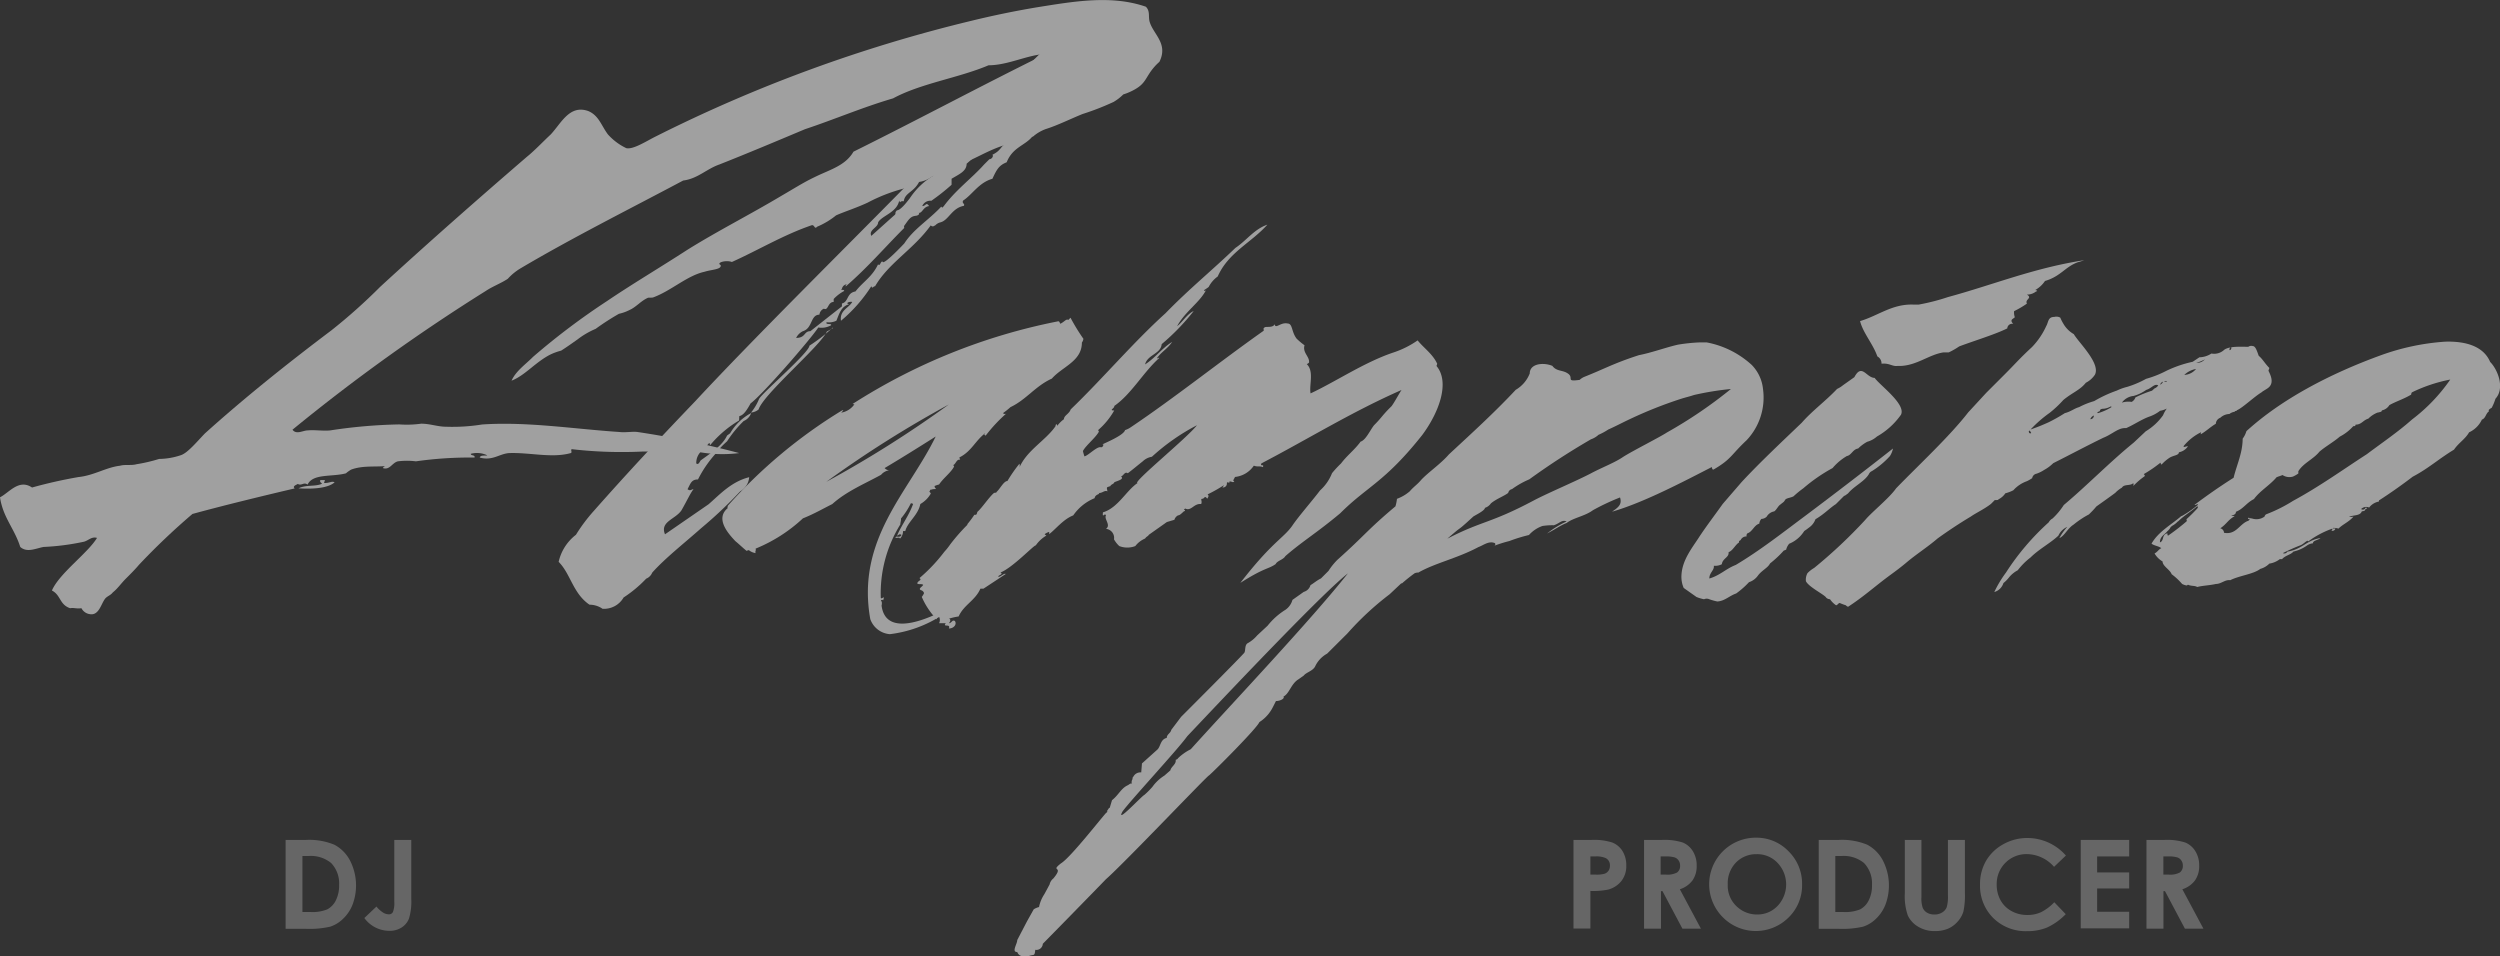 <svg id="Flampino" xmlns="http://www.w3.org/2000/svg" viewBox="0 0 312.14 119.41"><rect x="0" y="0" width="312.14" height="119.41" fill="#333333" stroke="none"/><title>flampino_Logotext</title><path d="M68.56,48.05a87.31,87.31,0,0,1,9.2-6.94c3.19-2.16,6.67-4.22,10-6.38,3.75-2.35,8-4.5,11.92-6.85,1.31-.75,2.63-1.6,4-2.25,1.88-.94,3.85-1.41,4.88-3.19,8.07-4,16-8.26,24-12.2-2.25.09-4.69,1.41-7.13,1.41-3.75,1.59-8.45,2.25-11.92,4.13-3.85,1.13-7.32,2.63-11,3.85-3.57,1.5-7.13,3-10.7,4.41-1.6.56-2.72,1.78-4.51,2C80.48,29.67,73.53,33.14,67,37a7,7,0,0,0-1.6,1.31c-0.84.56-1.88,0.94-2.72,1.5A234.87,234.87,0,0,0,38.52,57.15c0.47,0.66,1.31.09,1.88,0.09,0.94-.09,1.88.09,2.82,0a64.24,64.24,0,0,1,8.64-.75,13,13,0,0,0,2.72-.09c1.13,0,2.07.38,3.1,0.38a23.27,23.27,0,0,0,4.51-.28c5.63-.38,11.45.56,17.18,0.94,0.75,0.09,1.6-.09,2.25,0a115.83,115.83,0,0,1,12.67,2.63,16.66,16.66,0,0,1-5.35-.19c-2.16.84-4.51-.09-6.76,0a54.57,54.57,0,0,1-8.64-.28c-0.47-.09,0,0.38-0.28.47-2.35.66-5.07-.09-7.7,0-1.22.09-2.07,1-3.66,0.56,0.09-.37.75-0.19,0.94-0.28a3,3,0,0,0-2.06-.19c0,0.28.56,0.09,0.47,0.47a47.26,47.26,0,0,0-7.32.47,9,9,0,0,0-2.25,0c-0.75.19-1,1.13-1.88,0.84a0.57,0.57,0,0,1,.56-0.28c-1.31.19-3-.09-4.51,0.47a4,4,0,0,0-.66.47c-1.78.47-4.13,0-4.79,1.41-0.47-.37-0.75.19-1.22-0.09-0.09.09-.75,0.28-0.38,0.56-3.57.84-8.64,2.06-12.77,3.19A84.63,84.63,0,0,0,19.37,74c-0.56.66-1.13,1.22-1.69,1.78s-1,1.22-1.6,1.69c-0.28.38-.75,0.47-1,0.84-0.47.66-.75,2-1.78,1.88a1.39,1.39,0,0,1-1.13-.75c-0.66.09-.94-0.09-1.41,0C9.42,79,9.6,77.79,8.48,77.23c0.94-2.16,4.51-4.69,5.63-6.57-0.66-.19-1,0.28-1.6.47a30.08,30.08,0,0,1-5.07.66c-1,.19-2.07.75-2.91,0C3.78,69.44,2.38,68.13,2,65.59c1.13-.56,2.35-2.34,4-1.22a58.06,58.06,0,0,1,5.82-1.31c1.88-.19,3.47-1.22,5.16-1.41,0.66-.19,1.41,0,2.07-0.19a19.81,19.81,0,0,0,2.82-.66,8.73,8.73,0,0,0,2.72-.47c0.85-.28,2-1.69,3-2.72,5-4.5,10.42-8.82,15.77-12.85a69.68,69.68,0,0,0,6.1-5.44c5.82-5.35,12-10.79,18.31-16.23,0.94-.75,2-1.88,3-2.81,1.31-1.41,2.35-3.75,4.69-2.91,1.31,0.56,1.6,1.78,2.44,2.91A7.29,7.29,0,0,0,80.2,22c0.85,0.19,2.44-.84,3.57-1.41A183.11,183.11,0,0,1,123.19,6.12q4.08-1,8.17-1.69c4.69-.75,9.39-1.59,13.71-0.09,0.56,0.56.28,1.22,0.47,1.88,0.47,1.59,2.35,2.72,1.22,5A6.79,6.79,0,0,0,146,12c-0.94,1.13-.94,1.88-2.25,2.63a7.27,7.27,0,0,1-1.5.66,6,6,0,0,1-1.22.94,32.56,32.56,0,0,1-3.85,1.5c-1.41.56-3.1,1.41-4.6,1.88a5.11,5.11,0,0,0-1.6.94H130a13.91,13.91,0,0,0-1.22.75c-3.29.56-5.35,2.53-8.45,3.19-1,.19-2,1.31-3,1.59-0.75.28-1.5,0-2,.84a21,21,0,0,0-5,1.88c-1.41.66-2.91,1.13-3.94,1.59a9.72,9.72,0,0,1-2.35,1.41c-0.38.38-.28-0.19-0.66-0.19-3.57,1.22-6.66,3.1-10,4.6-0.75-.28-2,0.09-1.41.38,0.19,0.56-1.13.56-2,.84-2.16.47-4.13,2.35-6.38,3.19-0.19.09-.66,0-0.75,0.09-0.84.38-1.41,1.13-2.25,1.5a5.43,5.43,0,0,1-1.31.47,30.86,30.86,0,0,0-2.91,1.88,10.19,10.19,0,0,0-2.25,1.31c-0.66.47-1.41,1-2.06,1.41a7.4,7.4,0,0,0-1.31.47c-1.88.94-3.19,2.63-4.88,3.28C66.4,49.83,67.62,49,68.56,48.05Zm-26,15.38c0,0.19-.09.19-0.09,0.38,0.75,0,.94-0.28,1.31-0.09-0.94.84-3.19,0.84-4.51,0.75,0.94-.47,2.06-0.19,2.91-0.56,0-.19-0.28-0.09-0.19-0.47h0.56Z" transform="translate(-2 -3.5)" style="fill:#a0a0a0"/><path d="M138.49,11.84a5.15,5.15,0,0,1-.38,1.13,4.41,4.41,0,0,1-.56.47c-0.28,1.41-1.69,2.16-3.38,3.75-1.41,1.22-1.88,2.06-3.29,3.38-0.94,1.13-2.44,1.31-3.19,3.19-0.94.38-1.22,0.84-1.78,2.06-1.69.47-2.53,2-3.66,2.72-0.19.38,0.28,0.38,0.09,0.66-1.5.28-1.88,1.78-2.91,2.06a1.31,1.31,0,0,0-.66.38c-0.09,0-.28.28-0.56,0-2.16,3-5.26,4.69-6.95,7.6-0.28,0-.28.38-0.47,0A18.83,18.83,0,0,1,107,43.55c-0.19-1.31,1-1.6,1.41-2.35-0.38-.09-0.94.19-0.38,0.28-1,.28-1.22,1.13-1.6,2.06a2.05,2.05,0,0,1-1.22.19c-0.19.38,0.66,0.09,0.56,0.38a2.43,2.43,0,0,1-1.6.28c-1.13,1.69-7.13,8.54-8.45,9.47-0.37.66-.84,1.5-1.41,1.59L94.28,56a13.88,13.88,0,0,0-3.47,2.91c-0.28.38-.09-0.09-0.28-0.09-0.66.84-1.6,1.22-1.6,2.53,0.28,0.28.47-.28,0.56-0.37,1.31-.94,2.72-1.88,3.29-3.1l0.38-.28a6.65,6.65,0,0,1,2.63-2.53,1.7,1.7,0,0,1-.94,1,14.44,14.44,0,0,0-2.07,2.53,10.65,10.65,0,0,0-1,1c0,0.09-.38.09-0.28,0.38a14.45,14.45,0,0,0-2.35,3.38c-0.85,0-.94.56-1.31,1.22,0.38,0.28.47,0,.75,0-0.38.47-.75,1.31-1.5,2.63-0.75,1.13-2.72,1.41-2.06,3l5.44-3.75c1.41-1.22,2.82-2.81,5.07-3.38a2.24,2.24,0,0,1-1.13,1.78,55,55,0,0,1-4.88,4.6c-2,1.78-4.51,3.75-6.1,5.54a1.36,1.36,0,0,1-.75.75,15.57,15.57,0,0,1-2.82,2.35,2.82,2.82,0,0,1-2.63,1.41A2.85,2.85,0,0,0,75.6,79c-2.07-1.41-2.35-3.85-3.85-5.35a5.9,5.9,0,0,1,2.16-3.38,20.84,20.84,0,0,1,2.25-3c4.22-4.78,8.26-9.1,12.67-13.7,6.95-7.5,19-19.42,26.19-26.74,5.16-5.25,11.36-11.16,16.8-16.6A14.23,14.23,0,0,1,136.24,7c0.38,0,0,.19.56,0.28,0.09,0-2.25,1.13-1.5.84a27.56,27.56,0,0,0,3.1-.84,1.37,1.37,0,0,1,.56.84s0,2.25.38,2.63C138.58,11.56,139.24,11.28,138.49,11.84ZM106,44.49c-0.09,0-.66.38-0.75,0.38-0.75,1.78-7.89,7.79-8.54,9.76a1.74,1.74,0,0,1-.94.38,6.61,6.61,0,0,0,1-1.69c0.28-.66,6.29-5.82,6.29-6.66A22,22,0,0,0,106,44.39v0.09Zm13.52-15.2c0.19,0.28.19,0,.28,0,1.5-2.06,3.57-3.56,5.07-5.25l0.66-.66c0.28,0,.56-0.38.38-0.56,1.13-.56.94-1,1.88-1.59A4.77,4.77,0,0,1,130,18.78a3.93,3.93,0,0,0,1.41-1.13c-0.28-.28,0-0.28,0-0.28,0.75-.75,2.25-1.41,3-2.63,0,0.09,0,0,.28.09A2.66,2.66,0,0,1,135.3,14c0.38-.66.66-0.47,0.56-1-0.19.28-.19,0-0.47,0,0,0-.56.56-0.56,0.09s1.69-1.22,1.69-1.59c-0.47.28-1.78,1.13-1.41,0.66L134,13.25c-0.66,1.41-2.82,3-2.53,2.44a2.53,2.53,0,0,0-.56.66c0,0.66-.84,1-1.31,1.31,0-.28-0.47.56-1,0.56-0.09.28-.19,0.28-0.28,0.28-1.88,1.78-3.94,4-5.63,5.44,0,0.94-.94,1.31-1.88,1.88v0.75a26.14,26.14,0,0,1-2.53,2,1.08,1.08,0,0,0-1.13.66c0.47,0,.47-0.56.85,0-0.75.09-.85,0.94-1.31,0.84,0.19,0.09,0,.38-0.47.38h0.19c-0.75,0-1,.56-1.5,1.22a0.28,0.28,0,0,0,0,.28c-2.53,2.53-4.51,4.88-7.32,7.32a0.24,0.24,0,0,1,.28-0.28,0.71,0.71,0,0,0-.75.56c-0.28.28,0.28,0,.28,0.28a5.08,5.08,0,0,0-1.31,1V41.2c-0.75,0-.66,1.13-1.22.84a0.91,0.91,0,0,0-.56.75c-1.13,0-.84,1.69-2.06,2.06a1.84,1.84,0,0,0-.85.84c1.22,0,.94-0.84,1.78-0.84,0.28-.09,0,0.19,0,0l3.94-3.1V41.39c0.85-.19.56-1.31,1.69-1.5,0.94-1.22,2.06-1.78,2.82-3.38,0.28,0.28.28-.37,0.56-0.37,0,0.66,2.72-2.25,2.72-2.25C116.06,32.1,117.93,31,119.53,29.29Zm-4.69-.66c-0.56-.09-0.38.38-0.56-0.09-0.28,1.5-2.16,1.88-2.63,2.72,0,0.66-1.22.94-.85,1.69l2.82-2.53c0.38-.28,0-0.28.38-0.66,0.47,0,1.31-1.13,1.6-1.5a9.28,9.28,0,0,1,2.91-2.81V25.16a11.11,11.11,0,0,1-1.69.94C116.15,27.51,115,27.51,114.84,28.63Z" transform="translate(-2 -3.5)" style="fill:#a0a0a0"/><path d="M137.27,45.8a1,1,0,0,1-.19.47c0,2.35-2.44,3-3.75,4.5-2.07.94-3.19,2.63-5.16,3.56a10.91,10.91,0,0,1-.94.75,0.31,0.31,0,0,0,.47,0,19,19,0,0,0-2.63,2.81c-0.38-.19,0-0.19-0.09-0.28-1.22.94-1.69,2.25-3.19,3,0,0.19.19,0.28,0,.28-0.38,0-.47.56-0.75,0.66a0.33,0.33,0,0,0,.09.19c-0.38.75-1.31,1.41-1.88,2.25a3.7,3.7,0,0,0-.56.19c0,0.38.28,0.19,0.09,0.38a1.65,1.65,0,0,0-.56.09c-0.09-.09-0.09.19-0.19,0.19,0.09,0.19.09,0.09,0.19,0.28a3.52,3.52,0,0,1-1.31,1.31c-0.28,1.41-1.6,2.25-1.88,3.38h-0.28a1.34,1.34,0,0,1-.38.94c-0.09-.19-0.19-0.09-0.56-0.09,0-.37.56,0.09,0.75-0.37-0.28-.19-0.28,0-0.56.09,0.56-1.31,1.5-2.53,2-3.94a0.27,0.27,0,0,0-.28-0.09,9.23,9.23,0,0,1-1.22,1.88c0,0.38-.09.47-0.09,0.75a16.32,16.32,0,0,0-2.44,9.1c0,0.28.28,0,.38,0a1,1,0,0,1-.09.38c-0.09-.09-0.09-0.09-0.28,0,0.09,0-.09.19,0.09,0.09a1.14,1.14,0,0,1,0,.56c0.56,4.32,6.57,1.31,8.73.09a7,7,0,0,0-1.22,1.13,15.23,15.23,0,0,1-6.48,2.35,2.82,2.82,0,0,1-2.44-1.88c-1.78-10,4.79-15.85,8.17-22.8-2.07,1.31-4.32,2.72-6.38,3.94a0.81,0.81,0,0,0,.56.28,1.63,1.63,0,0,0-1,.56c-2.06,1.13-4.32,2.06-6.1,3.66-1.13.56-2.25,1.22-3.66,1.78A19.43,19.43,0,0,1,96.34,72c0.09,0.28-.09.28,0,0.56a1.77,1.77,0,0,1-.84-0.37,0.94,0.94,0,0,0-.28.09c-0.47-.37-0.94-0.84-1.41-1.22-0.94-1-2.53-2.81-.94-4.13-0.09,0,0-.19,0-0.28a62.59,62.59,0,0,1,14.27-11.91c0.38-.09-0.09.19-0.09,0.28a2.52,2.52,0,0,0,1.6-1c0.09-.09-0.09,0-0.19-0.09A73.92,73.92,0,0,1,134,43.64c0.28-.09.28,0.09,0.38,0.28,0.47-.19.75-0.66,1-0.47l0.28-.28A24.39,24.39,0,0,0,137.27,45.8ZM120.47,54a139.33,139.33,0,0,0-15.3,9.66A140.65,140.65,0,0,0,120.47,54Z" transform="translate(-2 -3.5)" style="fill:#a0a0a0"/><path d="M134,56.68a3.61,3.61,0,0,1,.84-0.84c0-.47.66-0.66,0.84-1.22,4-3.85,7.79-8.35,11.83-12,2.91-3,5.91-5.44,8.73-8.16,1.41-.94,2.35-2.35,4-2.91-2,2.25-4.88,3.47-6.2,6.47a3.68,3.68,0,0,0-1.13,1.31,5.52,5.52,0,0,1-.56.38c0,0.28.28,0,.28-0.09-0.75,1.59-2.63,2.72-3.66,4.6,0.56-.37,1.31-1.59,2.07-1.88a27.87,27.87,0,0,1-4,4.13c-0.09,1.22-1.78,1.31-2.07,2.53,1.31-.84,2.07-2,3.38-2.81-0.56.84-1.31,1.22-1.88,2,0,0.19.09-.09,0.28,0-2,1.78-3.47,4.5-5.63,6,0.09,0.28-.75.56,0,0.56a9.39,9.39,0,0,1-2,2.44,0.33,0.33,0,0,0,.09.19c-0.38.75-1.69,1.78-2,2.44a6,6,0,0,0,.19.66c0.47-.09,1.6-1.31,2.07-1.13a0.31,0.31,0,0,0,.28-0.37c-0.75.19,2.53-1,2.72-1.78a2.77,2.77,0,0,0,.75-0.38c5.44-3.66,11.08-8.16,16.52-12,0.19-.19-0.19-0.19.19-0.47,0.28-.09,1,0.09,1.22-0.37,0.09,0.66.75-.28,1.6-0.09,0.66,0,.47,1,1.13,1.88a8.18,8.18,0,0,0,1,.84c-0.28.94,0.66,1.41,0.56,2.16a0.73,0.73,0,0,1-.28.19c0.94,0.94.28,2.53,0.47,3.66,3.19-1.5,6.67-3.85,10.23-5.07A11.75,11.75,0,0,0,179,46c0.75,0.94,1.88,1.69,2.44,2.91a0.94,0.94,0,0,1-.09.28c1.69,2,.38,5.72-1.78,8.63-4.69,5.91-6.85,6.38-10.23,9.76-2.91,2.44-4.69,3.47-6.85,5.35-0.28.47-1,.56-1.22,1-0.94.66-1.31,0.38-4.41,2.35,4-5.16,5.35-5.54,6.48-7.13,0.75-1.13,2.63-3.28,3.47-4.41a5.73,5.73,0,0,0,1.5-2.16,13.34,13.34,0,0,1,1.13-1.22c0.75-1,1.69-1.69,2.44-2.72,0.66-.19,1.22-1.5,1.69-2.06,1-1,1-1.22,2.16-2.35,0.38-.47,1.31-2.25,1.31-2.06-6.2,2.72-11.64,6.1-17.55,9.19-0.19.47,0.38,0,.19,0.47-0.37-.19-0.66,0-1.13-0.19a3.25,3.25,0,0,1-2.35,1.41c-0.28.56-.28,0.38-0.09,0.56-0.19.19-.28,0-0.56,0-0.09,0,0,0-.09.19,0,0-.19-0.19-0.28,0a0.49,0.49,0,0,1-.56.56,0.72,0.72,0,0,0,.19-0.28,18.28,18.28,0,0,1-2,1.13c-0.09.09,0.28,0.09-.09,0.56-0.28-.47-0.38,0-0.56,0-0.37,0,0,.28-0.19.66-0.94-.09-1.22.94-2,0.56-0.38.38,0.19,0-.09,0.38,0.09-.28-0.47.47-0.75,0.47H149.1a0.91,0.91,0,0,0-.47.56l-0.94.28-2.25,1.59c-0.09.19-.28,0.19-0.47,0.47a3,3,0,0,0-1.22.94,2.77,2.77,0,0,1-2,0,3.32,3.32,0,0,1-.66-0.84,1.13,1.13,0,0,0-1-1.31c0.66-.47-0.28-1.22,0-1.69-0.19-.37-0.47.47-0.38-0.37,1.88-.56,2.91-2.72,4.32-3.66-0.75,0,6.2-5.63,7.42-7.22a26.3,26.3,0,0,0-5.63,3.94,2.13,2.13,0,0,0-1.13.56c-0.94.75-1.22,1-1.88,1.5-0.38-.28-0.56.38-0.85,0.38,0.47,0.38-.47.56-0.84,0.75,0,0.19-.47.28-0.47,0.47-0.56.19-.47,0.09-0.38,0.66-0.38-.19-0.66.28-1.13,0.19,0.38,0.19-.38.09-0.47,0.66A6,6,0,0,0,136,67.85c-1.22.47-2.16,1.69-3,2.34V69.91a1.58,1.58,0,0,0-.56.28c0,0.09.28,0.19,0.19,0.19a4.15,4.15,0,0,0-1.31,1.22c-0.19-.09-2.91,2.81-4.41,3.38,0.38,0.19-.09.28-0.28,0.47,0.09,0.28.75-.47,0.94-0.28L124.79,77h-0.38c-0.66,1.5-2.06,2-2.72,3.47a7.43,7.43,0,0,0-1.22.28c0.19,0,.28.28,0,0.56,0.38,0,.38-0.47.75-0.28,0.28,0.38-.09.94-0.75,0.94,0.28-.66-0.84-0.09-0.38-0.66h-0.84a0.88,0.88,0,0,0-.09-0.94c-0.28,0-.19.38-0.19,0.47a9.25,9.25,0,0,1-1.88-2.81,2,2,0,0,0,.28-0.47,0.51,0.51,0,0,0-.38-0.37c-0.38-.19.09-0.37,0.28-0.66-0.19-.19-0.56,0-0.75-0.19,0.09-.38.66-0.38,0.28-0.66a20.61,20.61,0,0,0,3.1-3.28,8.22,8.22,0,0,0,.75-0.94A24,24,0,0,1,122.81,69s-0.09,0,0-.09a11.77,11.77,0,0,0,.84-1.13c0.28,0,.28,0,0.38-0.37,0.56-.47,1.41-1.78,2.06-2.35,0.19-.09.47,0,0.28-0.09,0.47-.37.94-1.41,1.41-1.41a18.38,18.38,0,0,1,1.5-2.16,0.65,0.65,0,0,1,0,.47c0.94-2.16,3.29-3.38,4.51-5.16C133.8,56.4,134,56.4,134,56.68Z" transform="translate(-2 -3.5)" style="fill:#a0a0a0"/><path d="M220.07,58.47c-2,1.88-1.88,2.35-4.13,3.66-0.28,0-.09-0.37-0.28-0.28-3.47,1.78-8.45,4.41-12.39,5.54,0.66-.47,1.31-0.84,1-1.78a28.33,28.33,0,0,0-3.38,1.59c-1,.75-2.44.94-3.29,1.6-0.75.28-1.5,0.84-2.44,1.31a11.49,11.49,0,0,1,2.44-1.5c-0.56-.28-0.94.28-1.6,0.47a8.12,8.12,0,0,0-1.41.09,4.05,4.05,0,0,0-1.69,1.13,19.47,19.47,0,0,0-2.44.75,17.31,17.31,0,0,0-2.07.66c0.19-.09.38-0.09,0.28-0.38-0.75-.37-1.5.28-2.07,0.47-2.63,1.41-5.44,2-7.51,3.19a1,1,0,0,0-.47.09A20.26,20.26,0,0,0,177,76.38V76.29l-1.5,1.41a36.48,36.48,0,0,0-5.26,4.88l-2.54,2.53a3.53,3.53,0,0,0-1.5,1.6c-0.28.56-1.13,0.75-1.41,1.13l-0.66.47c-0.94.56-1.13,1.78-1.88,2.16,0.19,0.28-.47.56-0.94,0.56l-0.38.75a4.7,4.7,0,0,1-1.69,1.88c-0.28.75-5.63,6.1-6.29,6.66-0.09-.09-10.7,11.07-12.86,12.95,0,0-2.72,2.81-7.89,8.07a0.8,0.8,0,0,1-.94.75c-0.09.94-.19,0.47-0.94,0.84-0.28-.09-1,0.19-1.31-0.56-0.75,0,0-1,0-1.5l1.22-2.34,0.84-1.5a2.24,2.24,0,0,1,.66-0.28,4.43,4.43,0,0,1,.66-1.6l0.66-1.22a1.29,1.29,0,0,1,.47-0.75c1.41-1.69-.47-0.75.94-1.88,1.13-.66,4.79-5.35,5.63-6.29,0.84-.66-0.28.28,0.28-0.47a0.35,0.35,0,0,1,.19-0.19l0.28-.94c0.84-.66,1.13-1.5,2-1.88l0.28-.19h0.19a0.72,0.72,0,0,1,.09-0.56c0-.28.09-0.28,0.09-0.28a1,1,0,0,1,1-.56l0.09-1.12,1.88-1.69c0.47-.37.38-1.31,1.22-1.5,0-.47.47-0.56,0.56-1L149.47,93c0.56-.56,7.32-7.32,7.89-8,0.19-.28,0-1,0.47-1.22a4.17,4.17,0,0,0,1.13-.94l1.31-1.22a8.73,8.73,0,0,1,2.25-2,2.22,2.22,0,0,0,.85-1.22l1.41-1a1.2,1.2,0,0,0,.84-0.84c0.47-.28.75-0.56,1.31-0.84l0.94-.94A8.16,8.16,0,0,1,169,73.38c3.47-3.1,3.66-3.66,7.23-6.66a5.28,5.28,0,0,0,.19-0.94,5.14,5.14,0,0,0,1.6-.94c0.47-.56.94-0.84,1.41-1.41,0.94-1,2.44-2,3.47-3.19,2.72-2.53,5.63-5.16,8.35-8.07A4.09,4.09,0,0,0,193,50.12c0-1.22,1.69-1.41,2.82-.94,0.56,0.75,1.31.47,2,1s-0.37,1,1.41.75a2,2,0,0,1,.56-0.37c2.53-1,3.66-1.69,6.85-2.72,1.5-.28,3.47-1,4.88-1.31a21.78,21.78,0,0,1,2.72-.28h0.84a11.46,11.46,0,0,1,5.63,2.81,5,5,0,0,1,1.41,3A7.75,7.75,0,0,1,220.07,58.47Zm-49.75,16.6c-2.82,2.16-13,12.85-20.09,20.36-1.13,1.59-7.13,8.07-8.07,9.38-0.94,1.69,2.35-1.88,2.72-2.06a10.38,10.38,0,0,0,1-1,5.28,5.28,0,0,1,1.5-1.41l0.75-.66c0.09-.47.75-0.75,0.66-1.31,0.28-.09.28-0.19,0.28-0.19a6.43,6.43,0,0,1,1.6-1.13C155.86,91.3,165.71,80.89,170.31,75.07Zm47.78-23a36.21,36.21,0,0,0-4.6.75c-0.56.19-1,.28-1.6,0.47a53.19,53.19,0,0,0-6.38,2.53c-1,.47-1.88.94-2.72,1.31a7.72,7.72,0,0,1-1.22.66,2.65,2.65,0,0,1-.94.56,90.15,90.15,0,0,0-7.7,5,11,11,0,0,0-2.16,1.22,0.59,0.59,0,0,0-.47.47c-0.47.38-1.5,0.75-2.16,1.31a1.46,1.46,0,0,1-.75.56c0,0.38-1.41,1-1.5,1.13-2.35,2.16-.94.75-3.19,2.72,4.32-2.25,5.35-1.88,10.8-4.78,1.78-.94,5.35-2.44,7.13-3.38,1.41-.75,2.91-1.31,3.94-2s4.69-2.53,5.54-3.1A56.57,56.57,0,0,0,218.09,52.09Z" transform="translate(-2 -3.5)" style="fill:#a0a0a0"/><path d="M221.66,68.88c-0.66.19-.84,1-1.5,1.22a0.45,0.45,0,0,0-.09.38,0.77,0.77,0,0,0-.75.47c-0.09,0-.09.09-0.19,0.09v0.19c-0.47.28-.75,1-1.31,1.22,0.09,0.66-.75.75-0.84,1.5a1.86,1.86,0,0,1-1,.19c0.09,0.56-.56.84-0.56,1.59,1.31-.37,2.07-1.22,3.29-1.69,3-1.78,5.82-4,8.64-6.1q5.63-4.22,11-8.44a2.79,2.79,0,0,1-.38.94,10.4,10.4,0,0,1-2.25,1.88,0.71,0.71,0,0,0-.38.38c-0.56.94-1.88,1.5-2.63,2.44-0.09,0-.19.19-0.47,0.28l-0.28.28-0.75.75c-0.75.47-1.41,1.22-2.54,1.88a2.11,2.11,0,0,1-.75,1l-0.37.28-0.28.19a4,4,0,0,1-1.88,1.59,1.8,1.8,0,0,0-.38.75c-0.09,0-.19.09-0.28,0.09A13.6,13.6,0,0,1,223,73.85c-0.28.56-1,.84-1.5,1.5a2.22,2.22,0,0,1-1.13.84,10.63,10.63,0,0,1-1.6,1.41c-0.84.28-1.41,0.94-2.35,1a7.65,7.65,0,0,1-1-.28,0.79,0.79,0,0,0-.66,0,5.09,5.09,0,0,1-.94-0.28l-1.6-1.13a3.46,3.46,0,0,1-.28-1.59c0.09-1.88,1.31-3.38,2.16-4.69s2.07-2.91,3-4.22l2.35-2.72c2.35-2.53,5-5,7.51-7.41,1.31-1.5,3-2.72,4.41-4.22a3.32,3.32,0,0,0,.75-0.47l1.41-1c0.94-1.78,1.5.09,2.53,0.09,0.66,0.94,3.94,3.28,3.29,4.6a9.23,9.23,0,0,1-3,2.72,3.09,3.09,0,0,1-1.22.66,5,5,0,0,0-1.13.84c-0.66.09-.84,0.84-1.41,0.94a6.92,6.92,0,0,0-1.78,1.5,21,21,0,0,0-3.66,2.53,12,12,0,0,0-1.22,1c-0.37.19-.75,0.19-1,0.38l-0.19.28-0.47.38c-0.28.19-.47,0.66-0.75,0.84a1.36,1.36,0,0,0-.94.66,1,1,0,0,1-.66.28A1,1,0,0,0,221.66,68.88Zm39.8-32.65c-1.6.56-2.16,1.78-4.13,2.35a3.57,3.57,0,0,1-1.22,1.13s0.47,0.09.09,0.19a1.78,1.78,0,0,1-1.13.38c0.75,0.47-.28.56,0,1.13a11.92,11.92,0,0,1-1.6.94,1.83,1.83,0,0,0,.09.75c-0.09.19-.75,0.28-0.19,0.84a0.61,0.61,0,0,0-.75.56c-1.5.75-4,1.5-6,2.25a9.34,9.34,0,0,1-1.31.75h-0.66c-1.88.28-3.47,1.78-5.73,1.69-0.66.09-1-.38-2-0.28A1,1,0,0,0,236.4,48c-0.56-1.59-1.78-2.91-2.16-4.41,2.25-.66,4-2.16,6.66-2.06h0.66a26.25,26.25,0,0,0,3.66-.94c5.54-1.5,10.8-3.66,17-4.6A6.39,6.39,0,0,1,261.46,36.23Z" transform="translate(-2 -3.5)" style="fill:#a0a0a0"/><path d="M255.46,57.15a24.47,24.47,0,0,0,2.35-.94,21,21,0,0,0,2-1.13c0.75-.19,1.13-0.56,1.78-0.75a9.76,9.76,0,0,1,1.88-.75,15.82,15.82,0,0,1,2.82-1.31,6.75,6.75,0,0,1,1.31-.47,12,12,0,0,0,2.35-1,12.93,12.93,0,0,0,2.53-1,15,15,0,0,1,3.29-1.13l0.84-.56a2.85,2.85,0,0,0,1.5-.47,1.83,1.83,0,0,0,1.6-.47c0.66-.47,2.07-0.37,3-0.37a0.66,0.66,0,0,1,.56-0.09c0.38,0,.56.75,0.75,1.22,0.47,0.38.75,0.94,1.31,1.5,0,0.19-.09.19-0.09,0.38,0.28,0.56.66,1.41,0.09,2-0.28.28-.75,0.47-0.94,0.66-0.94.56-2.44,2-3.1,2.25-0.09.19-.19,0-0.28,0.19a1.45,1.45,0,0,0-.66.28,1.73,1.73,0,0,0-1.13.47,0.84,0.84,0,0,0-.56.75c-0.66.38-1.22,0.94-1.88,1.31,0-.28.09-0.28,0.09-0.28a6.51,6.51,0,0,0-2.25,1.78c0.09,0.19.19,0,.56,0a1.73,1.73,0,0,1-1.13.75c0,0.38-.66.38-1.13,0.66a5,5,0,0,0-1,.84c-0.19.09-.09-0.19-0.19-0.19a16,16,0,0,1-2.06,1.41c0,0.09.19,0.09,0.09,0.28a8.75,8.75,0,0,0-1.41,1.22,0.52,0.52,0,0,0,0-.37c-0.38.38-1.13,0.09-1.41,0.56a3.72,3.72,0,0,0-.84.66c-0.75.56-1.69,1.22-2.35,1.69a11.45,11.45,0,0,1-.94,1A11.35,11.35,0,0,0,260.9,69c-0.75.47-1.13,1.41-1.78,1.69a6.7,6.7,0,0,1,1-1.41A2.19,2.19,0,0,0,259,70.38c-1,.94-2.44,1.69-3.47,2.72a8.54,8.54,0,0,0-1.6,1.6,3.55,3.55,0,0,0-1.13.94,4.24,4.24,0,0,1-.66.66A1.69,1.69,0,0,1,251,77.42,14,14,0,0,1,252.45,75a31.1,31.1,0,0,1,5.35-6.29,1.12,1.12,0,0,1,.47-0.47,8.9,8.9,0,0,0,1.41-1.69c2.91-2.44,5.73-5.35,8.73-7.79l1.5-1.41a7.24,7.24,0,0,0,2.16-2,3.8,3.8,0,0,1,.47-0.84,2.83,2.83,0,0,1-.84.28,4.72,4.72,0,0,1-1.41.75c-1,.38-1.88,1-2.82,1.41a1.86,1.86,0,0,0-.94.19c-0.47.19-1.22,0.75-1.88,1-2.07,1-4.41,2.25-6.29,3.19a5,5,0,0,1-1.13.84,4.37,4.37,0,0,1-.94.47,0.68,0.68,0,0,0-.56.56,5.38,5.38,0,0,1-.66.38,4.13,4.13,0,0,0-1.69,1.13,4.59,4.59,0,0,1-1,.38,2.22,2.22,0,0,1-.85.75c-0.09.19-.47,0-0.56,0.19l-0.38.38c-0.84.66-1.88,1.13-2.53,1.59-1.41.84-2.82,1.78-4.13,2.72-1.31,1.13-2.72,2-4,3.1-1.13.94-1.88,1.41-3.19,2.44s-2.54,2.06-4,3a0.72,0.72,0,0,1-.28-0.19,6.48,6.48,0,0,1-.75-0.28c-0.19,0-.28.28-0.47,0.28a2.85,2.85,0,0,1-.75-0.75,0.73,0.73,0,0,1-.47-0.19c-0.19-.37-2.16-1.31-2.54-2.06a1.69,1.69,0,0,1,.19-1,3.72,3.72,0,0,1,.84-0.66,61.71,61.71,0,0,0,6.38-6c0.84-1,3-2.72,3.85-3.94,2.82-2.91,6.67-6.47,9-9.48l2.25-2.44,2.25-2.25c1.5-1.5,1.88-2,3.47-3.47a9.3,9.3,0,0,0,1.78-2.63c0.28-.47.19-1.13,1-1.13a1,1,0,0,1,.75.09,5.09,5.09,0,0,0,.38.75,3.51,3.51,0,0,0,1.31,1.31c0.56,1,3.38,3.66,2.63,5.07a3,3,0,0,1-1.13,1c-0.75.94-1.69,1.22-2.82,2.16a13.57,13.57,0,0,1-1.69,1.59,15.61,15.61,0,0,0-2.63,2.35l0.09,0.19C255.92,57.71,255.27,57.25,255.46,57.15Zm8-1.78a0.74,0.74,0,0,0-.47.47A0.44,0.44,0,0,0,263.43,55.37Zm0.75-.56c-0.19.09-.47,0.19-0.28,0.28a6.66,6.66,0,0,0,1.69-.75c0-.09,0-0.09-0.09-0.09a2.24,2.24,0,0,1-.84.28C264.37,54.53,264.18,54.62,264.18,54.81Zm4.22-1.88a2.07,2.07,0,0,0-1.5.84,2.71,2.71,0,0,1,1.22-.09,1,1,0,0,0,.47-0.56,13.64,13.64,0,0,1,2.07-.84L271,52a1,1,0,0,0,.47-0.38c-0.47-.28-0.84.38-1.5,0.56A5,5,0,0,1,268.41,52.93Zm3.66-1.78a0.51,0.51,0,0,0-.38.38A0.71,0.71,0,0,0,272.07,51.15Zm0.47,0c-0.09-.19-0.37,0-0.37,0h0.38Zm3.66-1.59h0a2.85,2.85,0,0,0-1.5.75A2,2,0,0,0,276.2,49.55Zm1.13-1.22a5.75,5.75,0,0,1-1.13.47A1.37,1.37,0,0,0,277.33,48.33Zm3.29-1.5c-0.09,0-.28,0-0.28.38C280.42,47.21,280.61,47.21,280.61,46.83Z" transform="translate(-2 -3.5)" style="fill:#a0a0a0"/><path d="M276,66.53c1.5-1.13,3.1-2.25,4.88-3.38,0.38-1.59,1.13-3.1,1.13-4.88a2.94,2.94,0,0,0,.47-0.94c4.32-3.94,10.33-7.13,16.8-9.48a29.3,29.3,0,0,1,8-1.69c2.91-.09,4.88.75,5.63,2.53,0.94,0.94,1.88,3.28.66,4.6a5.75,5.75,0,0,1-.47,1.13,1.31,1.31,0,0,0-.38.28c0,0.09.09,0.09,0,.19-0.37.28-.37,0.84-0.84,1a3.29,3.29,0,0,1-1.6,1.59c-0.47.84-1.31,1.31-1.88,2.16-1.88,1.13-3.19,2.35-5.16,3.38-1.31,1-2.72,2-4.13,2.91-0.09,0-.09.19-0.09,0.19a2,2,0,0,0-1.22.75,0.89,0.89,0,0,0-1,.19,0.36,0.36,0,0,0,.56-0.19c0.47,0.09-.19.19-0.09,0.38a1,1,0,0,1-.38.09c-0.19.56-1,.47-1.6,0.66a1.15,1.15,0,0,0,.56,0c-0.56.66-1.31,0.94-1.88,1.5a2.12,2.12,0,0,0-.66-0.09c0,0.19.19,0,.28,0.09a0.39,0.39,0,0,1-.38.28c-0.28-.09.09-0.09,0-0.28a11.54,11.54,0,0,0-3,1.59,0.09,0.09,0,0,1-.09-0.09c-0.37.19-.47,0.38-0.84,0.56a24.28,24.28,0,0,0-2.25,1,0.42,0.42,0,0,0,.56-0.19c1.88-.28,2.35-1.41,4.13-1.69-0.28.28-.94,0.28-0.94,0.66a1.39,1.39,0,0,0-.75.28,4.75,4.75,0,0,1-1.69.75c-0.28.38-1,.47-1.41,0.94h-0.28a2.81,2.81,0,0,1-1.31.56,2.55,2.55,0,0,1-1.13.66c-0.84.66-2.63,0.84-3.75,1.41-0.66-.09-1.13.47-1.78,0.47-0.84.19-1.6,0.19-2.35,0.38-0.28-.19-0.75-0.09-1.13-0.28-0.09,0-.09.09-0.19,0.09a1.89,1.89,0,0,1-.56-0.19,8.11,8.11,0,0,0-1.31-1.22c-0.19-.56-1.13-1-1.13-1.59a2.72,2.72,0,0,1-1-1c0.38-.19.47-0.47,0.84-0.66-0.37-.28-0.84-0.28-1.22-0.56,0.85-1.5,2.44-2.34,3.75-3.47,0,0.09-.09.09-0.28,0.19a13,13,0,0,0,2.35-1.59C276.29,66.35,276.2,66.63,276,66.53Zm-2.07,2.06a3,3,0,0,1-.56.47,1.29,1.29,0,0,0-.37.28,1.3,1.3,0,0,1-.38.47c-0.37.47-.94,0.66-0.94,1.41,0.56-.19.19-1,0.94-1.13,0,0.19,0,.28.09,0.28A27,27,0,0,0,275,68.6c0.09-.09,0-0.09,0-0.28a19.72,19.72,0,0,0,1.41-1.41c0-.19,0-0.19-0.09-0.19C275.54,67.38,274.61,67.94,273.95,68.6ZM284.74,68a0.49,0.49,0,0,1,.19-0.28,19,19,0,0,0,3.38-1.69c3.29-1.78,6.29-3.94,9.2-5.82,1.88-1.41,3.94-2.81,5.63-4.32a21.68,21.68,0,0,0,4.79-5,19.16,19.16,0,0,0-4.79,1.6,0.46,0.46,0,0,0-.09.28c-0.94.56-1.88,0.84-2.72,1.31a1.44,1.44,0,0,1-.94.66,0.2,0.2,0,0,1-.19.19,2.13,2.13,0,0,1-.37.09,3.38,3.38,0,0,0-1.13.75c-0.66.19-.84,0.75-1.6,0.75,0,0.19-.09.19-0.28,0.19a5.85,5.85,0,0,1-1.69,1.31c-0.75.66-1.78,1.22-2.54,1.88-0.75.94-2,1.41-2.63,2.44v0.28a4.13,4.13,0,0,1-.66.38,1.54,1.54,0,0,1-1.31-.19c-0.19.09-.56,0.19-0.75,0.28-0.84,1-2.07,1.69-2.82,2.72-0.94.47-1.31,1.22-2.25,1.59,0,0.28-.19.38-0.56,0.47,0,0.09.38,0,.38,0.09-0.84.47-1,1-1.78,1.5a0.59,0.59,0,0,1,.47.56c1.41,0.28,1.88-.94,2.82-1.41,0.19-.09.38-0.09,0.38-0.38,0,0-.19.19-0.19,0s0.19,0,.47,0A1.72,1.72,0,0,0,284.74,68Z" transform="translate(-2 -3.5)" style="fill:#a0a0a0"/><g id="dj_producer" data-name="dj                                 producer" style="opacity:0.251"><g id="dj_producer-2" data-name="dj                                 producer"><path d="M37.66,108.37h2.5a8.25,8.25,0,0,1,3.59.6,4.67,4.67,0,0,1,1.94,1.95,6.81,6.81,0,0,1,.34,5.5,4.88,4.88,0,0,1-1.18,1.78,4.15,4.15,0,0,1-1.62,1,11.59,11.59,0,0,1-3,.27H37.66V108.37Zm2.1,2v7h1a4.92,4.92,0,0,0,2.1-.33,2.51,2.51,0,0,0,1.07-1.12,4.08,4.08,0,0,0,.41-1.93,3.66,3.66,0,0,0-1-2.74,4,4,0,0,0-2.86-.87H39.76Z" transform="translate(-2 -3.5)" style="fill:#fff"/><path d="M51.23,108.37h2.12v7.34a7.49,7.49,0,0,1-.28,2.46,2.34,2.34,0,0,1-.92,1.13,2.75,2.75,0,0,1-1.54.42,3.88,3.88,0,0,1-3.12-1.6L49,116.69a3.59,3.59,0,0,0,.86.77,1.41,1.41,0,0,0,.69.2,0.55,0.55,0,0,0,.51-0.29,3,3,0,0,0,.17-1.26v-7.74Z" transform="translate(-2 -3.5)" style="fill:#fff"/><path d="M198.46,108.37h2.24a7.4,7.4,0,0,1,2.62.33,2.67,2.67,0,0,1,1.27,1.08,3.33,3.33,0,0,1,.46,1.79,3,3,0,0,1-.61,1.93,3.15,3.15,0,0,1-1.65,1.07,9.49,9.49,0,0,1-2.22.17v4.69h-2.11V108.37Zm2.11,4.33h0.67a3.64,3.64,0,0,0,1.1-.11,1,1,0,0,0,.49-0.37,1.09,1.09,0,0,0,.18-0.63,1,1,0,0,0-.5-0.94,2.85,2.85,0,0,0-1.34-.22h-0.6v2.27Z" transform="translate(-2 -3.5)" style="fill:#fff"/><path d="M207.26,108.37h2.24a7.42,7.42,0,0,1,2.62.33,2.68,2.68,0,0,1,1.25,1.09,3.32,3.32,0,0,1,.47,1.8,3.06,3.06,0,0,1-.52,1.83,3.18,3.18,0,0,1-1.58,1.11l2.63,4.92h-2.31l-2.49-4.69h-0.19v4.69h-2.11V108.37Zm2.11,4.33H210a2.58,2.58,0,0,0,1.39-.26,1,1,0,0,0,.38-0.88,1.07,1.07,0,0,0-.19-0.63,1,1,0,0,0-.5-0.38,3.82,3.82,0,0,0-1.16-.12h-0.58v2.27Z" transform="translate(-2 -3.5)" style="fill:#fff"/><path d="M221.31,108.09a5.52,5.52,0,0,1,4,1.7,5.65,5.65,0,0,1,1.69,4.15,5.59,5.59,0,0,1-1.67,4.1,5.8,5.8,0,0,1-8.21,0A5.82,5.82,0,0,1,221.31,108.09Zm0,2.06a3.49,3.49,0,0,0-2.59,1.07,3.71,3.71,0,0,0-1,2.72,3.54,3.54,0,0,0,1.32,2.91,3.63,3.63,0,0,0,2.35.83,3.44,3.44,0,0,0,2.56-1.08,3.9,3.9,0,0,0,0-5.35A3.47,3.47,0,0,0,221.29,110.15Z" transform="translate(-2 -3.5)" style="fill:#fff"/><path d="M229.05,108.37h2.5a8.25,8.25,0,0,1,3.59.6,4.67,4.67,0,0,1,1.94,1.95,6.81,6.81,0,0,1,.34,5.5,4.88,4.88,0,0,1-1.18,1.78,4.15,4.15,0,0,1-1.62,1,11.58,11.58,0,0,1-3,.27h-2.54V108.37Zm2.1,2v7h1a4.92,4.92,0,0,0,2.1-.33,2.52,2.52,0,0,0,1.07-1.12,4.08,4.08,0,0,0,.41-1.93,3.67,3.67,0,0,0-1-2.74,4,4,0,0,0-2.86-.87h-0.72Z" transform="translate(-2 -3.5)" style="fill:#fff"/><path d="M239.78,108.37h2.12v7.16a3.7,3.7,0,0,0,.16,1.31,1.3,1.3,0,0,0,.54.61,1.68,1.68,0,0,0,.9.23,1.75,1.75,0,0,0,1-.26,1.34,1.34,0,0,0,.56-0.65,4.84,4.84,0,0,0,.15-1.51v-6.89h2.12V115a9.59,9.59,0,0,1-.19,2.32,3.29,3.29,0,0,1-.72,1.25,3.34,3.34,0,0,1-1.22.89,4.16,4.16,0,0,1-1.61.29,3.91,3.91,0,0,1-2.1-.55,3.22,3.22,0,0,1-1.28-1.38,7.29,7.29,0,0,1-.38-2.81v-6.6Z" transform="translate(-2 -3.5)" style="fill:#fff"/><path d="M259.94,110.32l-1.48,1.41a4.58,4.58,0,0,0-3.39-1.59,3.71,3.71,0,0,0-3.77,3.76,4,4,0,0,0,.48,2,3.45,3.45,0,0,0,1.36,1.35,4,4,0,0,0,2,.49,4,4,0,0,0,1.68-.34,6,6,0,0,0,1.67-1.25l1.43,1.49a7.87,7.87,0,0,1-2.32,1.66,6.35,6.35,0,0,1-2.5.46,5.75,5.75,0,0,1-4.23-1.64,5.66,5.66,0,0,1-1.65-4.2,5.74,5.74,0,0,1,.75-2.94,5.58,5.58,0,0,1,2.15-2.07,6.07,6.07,0,0,1,3-.78A6.4,6.4,0,0,1,259.94,110.32Z" transform="translate(-2 -3.5)" style="fill:#fff"/><path d="M261.79,108.37h6.05v2.06h-4v2h4v2h-4v2.91h4v2.07h-6.05V108.37Z" transform="translate(-2 -3.5)" style="fill:#fff"/><path d="M270,108.37h2.24a7.42,7.42,0,0,1,2.62.33,2.68,2.68,0,0,1,1.25,1.09,3.32,3.32,0,0,1,.47,1.8,3.06,3.06,0,0,1-.52,1.83,3.18,3.18,0,0,1-1.58,1.11l2.63,4.92h-2.31l-2.49-4.69h-0.19v4.69H270V108.37Zm2.11,4.33h0.66a2.58,2.58,0,0,0,1.39-.26,1,1,0,0,0,.38-0.88,1.07,1.07,0,0,0-.19-0.63,1,1,0,0,0-.5-0.38,3.82,3.82,0,0,0-1.16-.12h-0.58v2.27Z" transform="translate(-2 -3.5)" style="fill:#fff"/></g></g></svg>